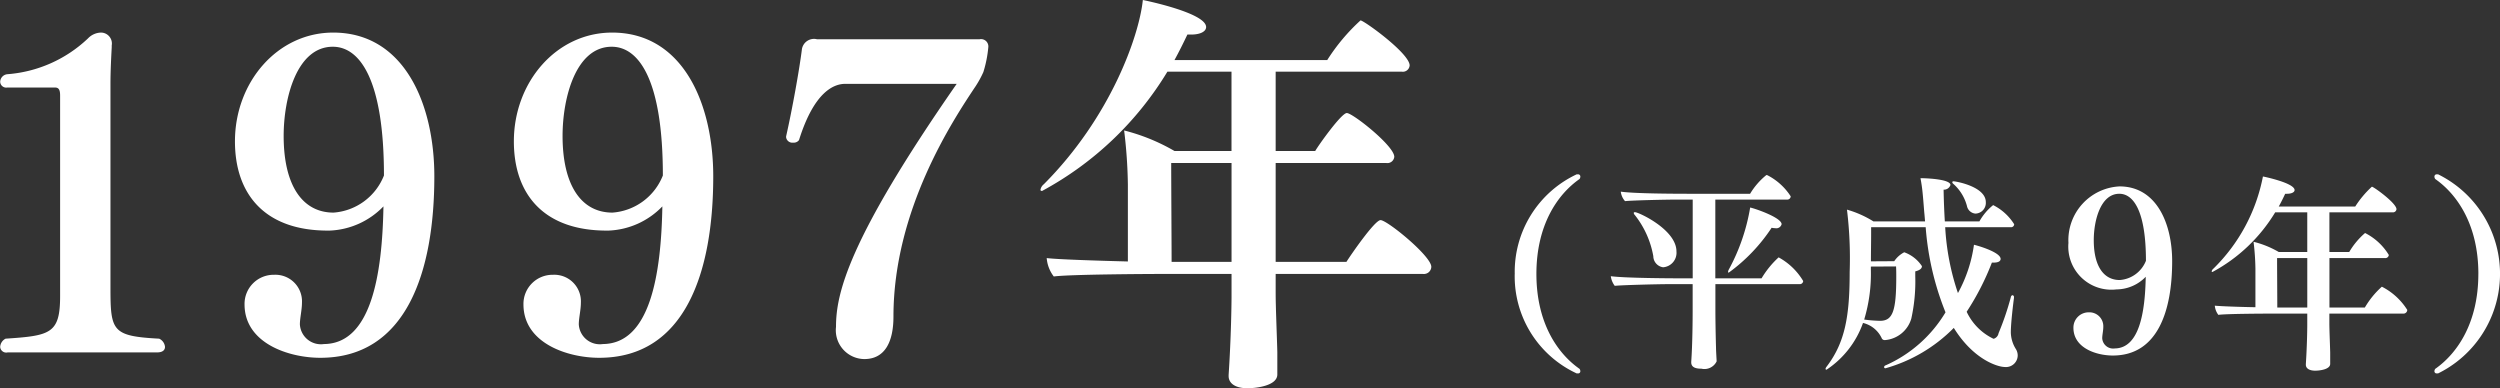 <svg xmlns="http://www.w3.org/2000/svg" width="176.5" height="27.4"><rect width="100%" height="100%" fill="#333333" stroke="none"/><defs><style>.cls-1 {
        fill: #fff;
        fill-rule: evenodd;
      }</style></defs><path id="_90th_history_1997_year_label_sp.svg" data-name="90th_history_1997_year_label_sp.svg" class="cls-1" d="M32.479,6136.29a0.428,0.428,0,0,1-.529-0.39,0.7,0.7,0,0,1,.382-0.58c3.174-.21,3.85-0.36,3.85-3.01v-14.16c0-.38-0.089-0.56-0.353-0.56H32.451a0.427,0.427,0,0,1-.5-0.41,0.557,0.557,0,0,1,.5-0.53,9.28,9.28,0,0,0,5.7-2.53,1.308,1.308,0,0,1,.94-0.41,0.775,0.775,0,0,1,.735.91v0.12c-0.03.59-.089,1.64-0.089,2.59v14.39c0,3.07.117,3.42,3.438,3.6a0.71,0.71,0,0,1,.412.58c0,0.21-.147.39-0.559,0.39H32.479Zm22.717-8.6H55.079c-4.466,0-6.553-2.59-6.553-6.3,0-4.18,3-7.68,6.935-7.68,5.025,0,7.141,5.06,7.141,10.15,0,6.74-1.969,12.81-8.052,12.81-2.232,0-5.347-1.03-5.347-3.77a2.054,2.054,0,0,1,2.085-2.09,1.877,1.877,0,0,1,1.969,1.97c0,0.5-.147,1.09-0.147,1.53a1.487,1.487,0,0,0,1.7,1.39c3.321-.03,4.115-4.86,4.2-9.72A5.567,5.567,0,0,1,55.2,6127.69Zm0.236-12.98c-2.527,0-3.468,3.59-3.468,6.3,0,3.44,1.293,5.41,3.526,5.41a4.151,4.151,0,0,0,3.555-2.62C59.046,6117.09,57.371,6114.71,55.432,6114.71Zm19.455,12.98H74.77c-4.467,0-6.553-2.59-6.553-6.3,0-4.18,3-7.68,6.935-7.68,5.025,0,7.141,5.06,7.141,10.15,0,6.74-1.969,12.81-8.052,12.81-2.233,0-5.347-1.03-5.347-3.77a2.054,2.054,0,0,1,2.085-2.09,1.877,1.877,0,0,1,1.969,1.97c0,0.5-.147,1.09-0.147,1.53a1.487,1.487,0,0,0,1.7,1.39c3.321-.03,4.114-4.86,4.2-9.72A5.567,5.567,0,0,1,74.887,6127.69Zm0.236-12.98c-2.527,0-3.468,3.59-3.468,6.3,0,3.44,1.293,5.41,3.526,5.41a4.151,4.151,0,0,0,3.555-2.62C78.737,6117.09,77.062,6114.71,75.123,6114.71Zm16.487,2.62c-0.764,0-2.175.5-3.262,3.97a0.452,0.452,0,0,1-.411.18,0.442,0.442,0,0,1-.5-0.38v-0.06c0.441-1.95.941-4.74,1.117-6.16a0.864,0.864,0,0,1,1.058-.7H101.1a0.518,0.518,0,0,1,.616.53,8.381,8.381,0,0,1-.353,1.79,7.192,7.192,0,0,1-.528.97c-1.616,2.42-5.819,8.75-5.819,16.29,0,1.76-.588,3-2.056,3a2.035,2.035,0,0,1-2-2.27c0-2.33.822-6.09,8.521-17.16H91.61ZM122,6130.75v1.35c0,0.98.087,2.98,0.117,4.16v1.59c0,0.79-1.469.97-2.115,0.97-0.824,0-1.323-.33-1.323-0.86v-0.08c0.176-2.65.206-5.04,0.206-5.57v-1.56H114.27c-1.323,0-6.876.03-7.935,0.18a2.455,2.455,0,0,1-.5-1.3c0.7,0.09,3.38.18,5.731,0.24v-5.42a34.662,34.662,0,0,0-.265-3.83,13.8,13.8,0,0,1,3.555,1.45h4.026v-5.6h-4.525a23.233,23.233,0,0,1-8.845,8.42c-0.089,0-.117-0.03-0.117-0.08a0.631,0.631,0,0,1,.234-0.39c4.7-4.71,6.729-10.45,6.994-13.01,0.147,0.03,4.467.91,4.467,1.91,0,0.3-.383.53-1.058,0.53h-0.265c-0.294.62-.587,1.21-0.911,1.8h10.785a13.692,13.692,0,0,1,2.35-2.8c0.235,0,3.468,2.33,3.468,3.18a0.483,0.483,0,0,1-.558.44H122v5.6h2.792c0.234-.41,1.85-2.68,2.232-2.68,0.412,0,3.351,2.32,3.351,3.09a0.49,0.49,0,0,1-.559.44H122v6.98h4.995c0.294-.47,2-2.95,2.41-2.95,0.469,0,3.584,2.54,3.584,3.3a0.524,0.524,0,0,1-.588.5H122Zm-3.115-7.83h-4.26c0,1.36.028,5.71,0.028,6.98h4.232v-6.98Zm19.994,7.84a7.6,7.6,0,0,1,4.367-7.04h0.073a0.157,0.157,0,0,1,.191.16,0.286,0.286,0,0,1-.059.17c-1.558,1.09-3.043,3.25-3.043,6.7s1.485,5.61,3.043,6.7a0.283,0.283,0,0,1,.059.16,0.153,0.153,0,0,1-.191.16h-0.073A7.548,7.548,0,0,1,138.877,6130.76Zm14.166,0.71v1.87c0,0.47.014,1.59,0.044,2.62,0,0.18.03,0.67,0.044,0.95v0.01a0.954,0.954,0,0,1-1.073.52c-0.456,0-.721-0.12-0.721-0.45v-0.04c0.089-1.22.1-3.05,0.1-3.57v-1.91h-1.617c-0.707,0-3.293.06-3.883,0.12a1.428,1.428,0,0,1-.278-0.68c0.955,0.13,4.042.15,4.9,0.15h0.882v-5.56h-1.088c-0.706,0-3.1.05-3.69,0.11a1.227,1.227,0,0,1-.3-0.67c0.956,0.14,3.866.15,4.72,0.15h4.41a4.991,4.991,0,0,1,1.147-1.32,0.151,0.151,0,0,1,.073.01,4.265,4.265,0,0,1,1.646,1.49,0.237,0.237,0,0,1-.264.23h-5.057v5.56h3.264a6.54,6.54,0,0,1,1.205-1.48,4.556,4.556,0,0,1,1.735,1.67,0.237,0.237,0,0,1-.265.22h-5.939Zm-4.381-1.96a6.484,6.484,0,0,0-1.309-2.92,0.246,0.246,0,0,1-.074-0.14c0-.05.03-0.06,0.089-0.06,0.249,0,2.926,1.23,2.926,2.77a1.026,1.026,0,0,1-.941,1.12A0.8,0.8,0,0,1,148.662,6129.51Zm5.322,1.15q-0.045,0-.045-0.06a0.4,0.4,0,0,1,.045-0.15,13.925,13.925,0,0,0,1.514-4.39c0.47,0.11,2.22.73,2.22,1.18a0.386,0.386,0,0,1-.455.28,1.155,1.155,0,0,1-.25-0.03A12.205,12.205,0,0,1,153.984,6130.66Zm15.283-3.21a17.314,17.314,0,0,0,.9,4.65,9.866,9.866,0,0,0,1.131-3.41c0.53,0.13,1.882.57,1.882,1,0,0.14-.132.26-0.485,0.26h-0.132a18.339,18.339,0,0,1-1.78,3.47,3.981,3.981,0,0,0,1.9,1.91,0.5,0.5,0,0,0,.353-0.4,19.711,19.711,0,0,0,.867-2.55,0.151,0.151,0,0,1,.118-0.13,0.133,0.133,0,0,1,.1.16v0.05c-0.058.42-.221,1.78-0.221,2.41a2.3,2.3,0,0,0,.367,1.2,0.873,0.873,0,0,1,.119.42,0.828,0.828,0,0,1-.912.83c-0.471,0-2.191-.49-3.6-2.76a10.935,10.935,0,0,1-4.822,2.85,0.089,0.089,0,0,1-.1-0.08,0.151,0.151,0,0,1,.117-0.13,9.324,9.324,0,0,0,4.22-3.74,20.031,20.031,0,0,1-1.4-6.01h-3.851v0.43c0,0.63-.015,1.38-0.015,1.98l1.646-.01a1.906,1.906,0,0,1,.706-0.63,2.514,2.514,0,0,1,1.249.98c0,0.15-.117.28-0.47,0.37v0.35a12.2,12.2,0,0,1-.279,2.98,2.114,2.114,0,0,1-1.853,1.52,0.233,0.233,0,0,1-.249-0.16,1.958,1.958,0,0,0-1.309-1.05,6.6,6.6,0,0,1-2.572,3.3,0.062,0.062,0,0,1-.074-0.06,0.335,0.335,0,0,1,.074-0.15c1.323-1.73,1.631-3.61,1.631-6.7a28.271,28.271,0,0,0-.191-4.39,7.3,7.3,0,0,1,1.867.83h3.646c-0.015-.18-0.029-0.36-0.044-0.52-0.03-.28-0.073-0.94-0.118-1.38a11.271,11.271,0,0,0-.161-1.15c0.44,0,2.116.07,2.116,0.48a0.478,0.478,0,0,1-.484.33c0.014,0.79.044,1.54,0.087,2.24h2.441a3.945,3.945,0,0,1,.971-1.15,3.741,3.741,0,0,1,1.484,1.35,0.216,0.216,0,0,1-.25.21h-4.616Zm-5.248,2.78v0.21a11.211,11.211,0,0,1-.471,3.53,9.519,9.519,0,0,0,1.117.09c0.9,0,1.147-.69,1.147-3.11,0-.26,0-0.5-0.015-0.73Zm6.777-4.3a3.166,3.166,0,0,0-.956-1.54,0.166,0.166,0,0,1-.073-0.12,0.074,0.074,0,0,1,.088-0.06c0.162,0,2.279.37,2.279,1.47a0.754,0.754,0,0,1-.735.81A0.671,0.671,0,0,1,170.8,6125.93Zm10.642,5.91h-0.061a3.043,3.043,0,0,1-3.409-3.28,3.8,3.8,0,0,1,3.607-3.99c2.615,0,3.716,2.63,3.716,5.28,0,3.51-1.025,6.66-4.19,6.66-1.162,0-2.781-.53-2.781-1.96a1.075,1.075,0,0,1,1.084-1.09,0.983,0.983,0,0,1,1.025,1.03c0,0.26-.076.57-0.076,0.8a0.774,0.774,0,0,0,.886.72c1.728-.02,2.141-2.53,2.186-5.06A2.886,2.886,0,0,1,181.438,6131.84Zm0.123-6.75c-1.316,0-1.805,1.87-1.805,3.28,0,1.79.673,2.81,1.834,2.81a2.158,2.158,0,0,0,1.85-1.36C183.44,6126.33,182.569,6125.09,181.561,6125.09Zm14.828,8.46v0.67c0,0.49.044,1.49,0.059,2.08v0.8c0,0.39-.735.48-1.058,0.48-0.412,0-.661-0.16-0.661-0.42v-0.05c0.087-1.32.1-2.52,0.1-2.78v-0.78h-2.308c-0.662,0-3.44.01-3.969,0.09a1.253,1.253,0,0,1-.251-0.65c0.353,0.04,1.691.09,2.868,0.11v-2.71a17.208,17.208,0,0,0-.133-1.91,6.743,6.743,0,0,1,1.779.72h2.014v-2.8h-2.264a11.578,11.578,0,0,1-4.425,4.21c-0.045,0-.059-0.01-0.059-0.04a0.319,0.319,0,0,1,.118-0.19,12.388,12.388,0,0,0,3.5-6.51c0.073,0.01,2.235.46,2.235,0.96,0,0.14-.192.26-0.531,0.26h-0.132c-0.146.31-.293,0.61-0.455,0.9h5.4a6.971,6.971,0,0,1,1.175-1.4c0.119,0,1.736,1.16,1.736,1.59a0.246,0.246,0,0,1-.28.22h-4.455v2.8h1.4a5.329,5.329,0,0,1,1.118-1.34,4.15,4.15,0,0,1,1.676,1.55,0.246,0.246,0,0,1-.28.22h-3.911v3.49h2.5a6.106,6.106,0,0,1,1.2-1.47,4.565,4.565,0,0,1,1.794,1.64,0.267,0.267,0,0,1-.294.26h-5.2Zm-1.558-3.92H192.7c0,0.68.015,2.85,0.015,3.49h2.117v-3.49Zm12.078,1.12c0-3.45-1.485-5.61-3.043-6.7a0.286,0.286,0,0,1-.059-0.17,0.157,0.157,0,0,1,.191-0.16h0.073a7.834,7.834,0,0,1,0,14.05H204a0.153,0.153,0,0,1-.191-0.16,0.283,0.283,0,0,1,.059-0.16C205.424,6136.36,206.909,6134.2,206.909,6130.75Z" transform="translate(-31.938 -6111.41)"/></svg>